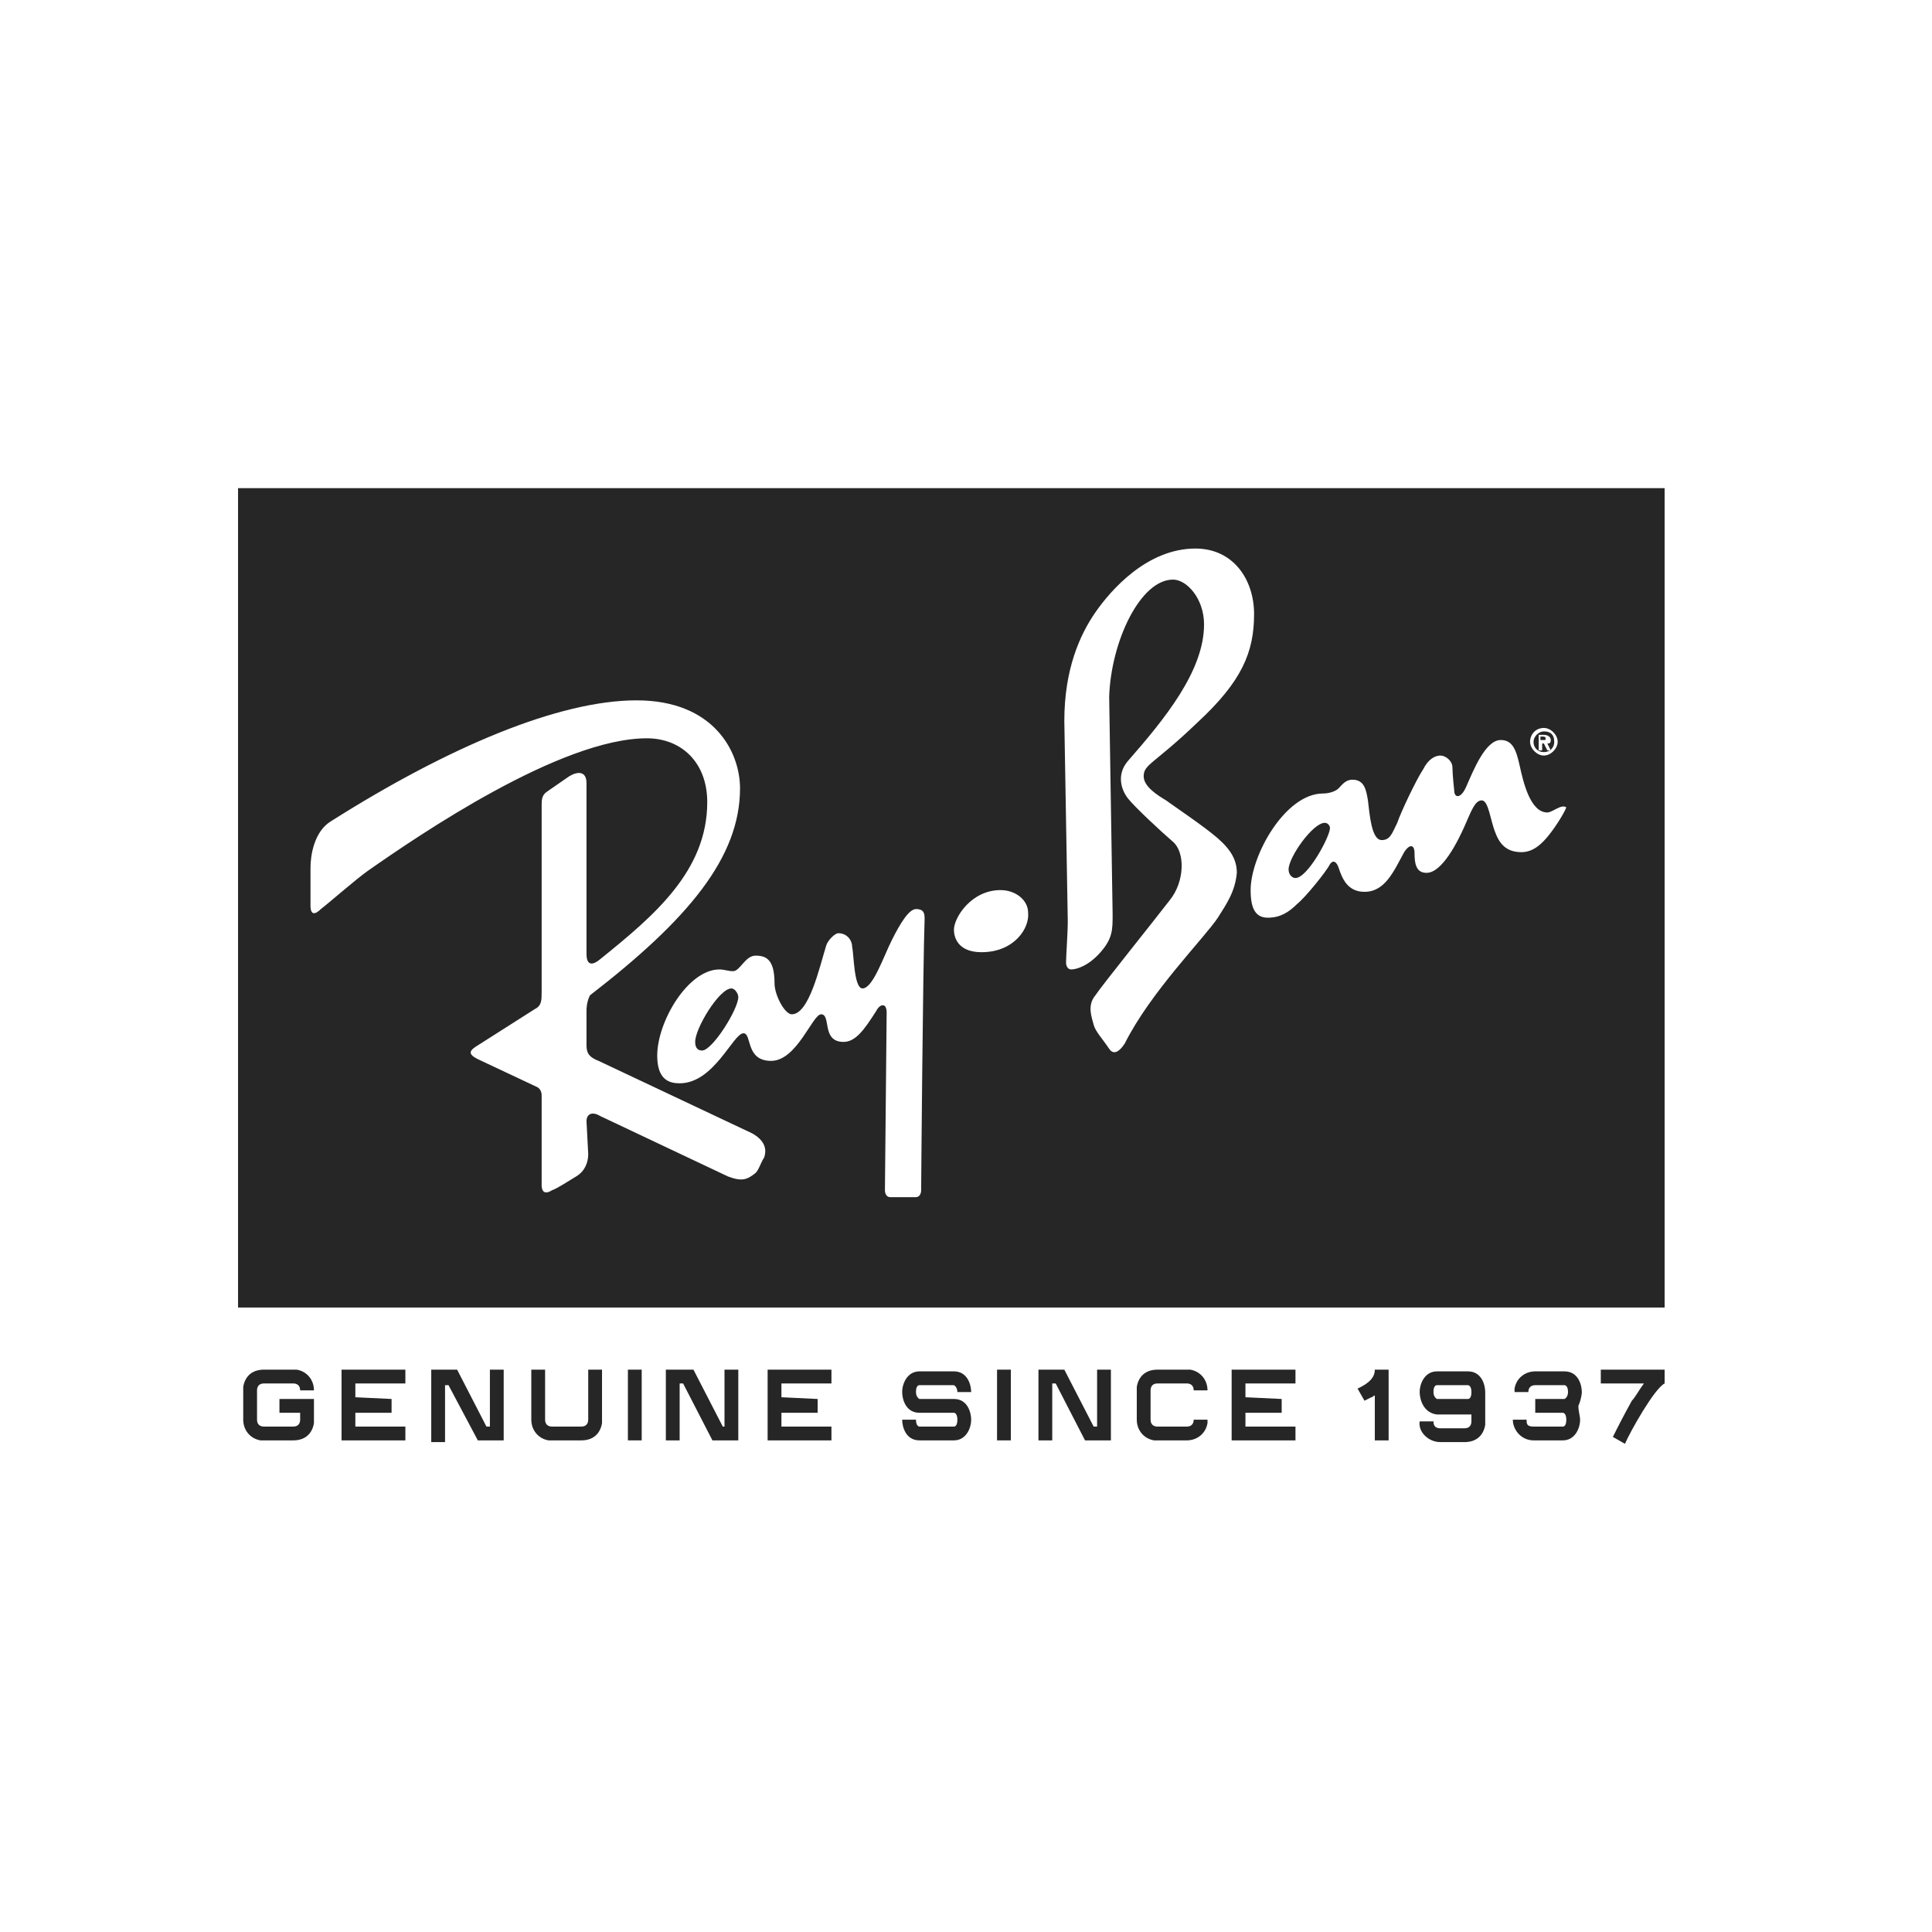 <?xml version="1.0" encoding="utf-8"?>
<!-- Generator: Adobe Illustrator 26.0.2, SVG Export Plug-In . SVG Version: 6.00 Build 0)  -->
<svg version="1.1" id="Layer_1" xmlns="http://www.w3.org/2000/svg" xmlns:xlink="http://www.w3.org/1999/xlink" x="0px" y="0px"
	 viewBox="0 0 112 112" style="enable-background:new 0 0 112 112;" xml:space="preserve">
<style type="text/css">
	.st0{fill:#262626;}
</style>
<g>
	<g>
		<path class="st0" d="M89.5,43.6c0.3,0,0.6-0.2,0.6-0.6c0-0.4-0.2-0.6-0.6-0.6c-0.3,0-0.6,0.3-0.6,0.6
			C88.9,43.4,89.2,43.6,89.5,43.6z M89.2,42.6h0.3c0.2,0,0.4,0.1,0.4,0.3s-0.1,0.2-0.2,0.2l0.2,0.4h-0.2l-0.2-0.4h-0.1v0.4h-0.2
			L89.2,42.6L89.2,42.6z"/>
		<path class="st0" d="M89.6,42.8c0-0.1-0.1-0.1-0.2-0.1h-0.1v0.2h0.2C89.6,42.9,89.6,42.9,89.6,42.8z"/>
		<path class="st0" d="M13.8,28.3v47.5h82.7V28.3H13.8z M89.5,42.2c0.4,0,0.8,0.4,0.8,0.8c0,0.4-0.4,0.8-0.8,0.8s-0.8-0.4-0.8-0.8
			C88.7,42.6,89,42.2,89.5,42.2z M44.3,67.1c-0.2,0.3-0.3,0.7-0.5,0.9c-0.5,0.4-0.8,0.5-1.6,0.2l-7.4-3.5C34.3,64.4,34,64.6,34,65
			l0.1,1.9c0,0.5-0.2,1-0.7,1.3S32.3,68.9,32,69c-0.3,0.2-0.6,0.2-0.6-0.3s0-4.9,0-4.9s0,0.1,0-0.3c0-0.4-0.3-0.5-0.3-0.5l-3.4-1.6
			c-0.6-0.3-0.5-0.5,0-0.8l3.3-2.1c0.4-0.2,0.4-0.5,0.4-1V46.7c0-0.3,0-0.6,0.3-0.8L33,45c0.5-0.3,1-0.3,1,0.4v9.9
			c0,0.5,0.2,0.8,0.8,0.3c3.1-2.5,6.2-5.1,6.2-9.1c0-2.3-1.5-3.7-3.5-3.7c-5,0-13.2,5.6-16.2,7.7c-0.7,0.5-2.3,1.9-2.7,2.2
			C18.3,53,18,53.1,18,52.5s0-1.5,0-2.2s0.2-2.1,1.2-2.7c6.8-4.3,13.2-7,17.7-7s6,3,6,5.1c0,4-3,7.6-8.7,12C34,58.1,34,58.5,34,58.6
			v2c0,0.5,0.2,0.7,0.7,0.9l8.9,4.2C44.5,66.2,44.4,66.8,44.3,67.1z M53.6,53.3c-0.1,2.8-0.2,15.5-0.2,15.7s-0.1,0.4-0.3,0.4
			s-1.3,0-1.5,0s-0.3-0.2-0.3-0.4l0.1-10.3c0-0.6-0.4-0.5-0.6-0.1c-0.7,1.1-1.2,1.8-1.9,1.8c-1.3,0-0.7-1.6-1.3-1.6
			c-0.5,0-1.4,2.7-2.9,2.7s-1.1-1.6-1.6-1.6c-0.6,0-1.7,2.9-3.7,2.9c-0.6,0-1.3-0.2-1.3-1.6c0-2,1.8-5,3.6-5c0.3,0,0.5,0.1,0.8,0.1
			c0.4,0,0.7-0.9,1.3-0.9s1.1,0.2,1.1,1.6c0,0.7,0.6,1.8,1,1.8c1,0,1.6-2.7,2-4c0.1-0.3,0.5-0.7,0.7-0.7c0.5,0,0.8,0.4,0.8,0.8
			c0.1,0.4,0.1,2.4,0.6,2.4c0.6,0,1.2-1.8,1.7-2.8s1-1.8,1.4-1.8C53.6,52.7,53.6,53,53.6,53.3z M56.9,55.2c-1.4,0-1.6-0.9-1.6-1.3
			c0-0.7,1-2.3,2.7-2.3c0.9,0,1.6,0.6,1.6,1.3C59.7,53.8,58.8,55.2,56.9,55.2z M70.6,53.2c-0.8,1.2-3.9,4.3-5.4,7.3
			c-0.4,0.6-0.7,0.6-0.9,0.3c-0.4-0.6-0.8-1-0.9-1.4c-0.1-0.4-0.4-1.1,0.1-1.7c0.4-0.6,3.3-4.2,4.3-5.5c0.9-1.1,0.9-2.8,0.2-3.4
			c-0.7-0.6-2.2-2-2.6-2.5s-0.7-1.4,0-2.2c2.1-2.4,4.4-5.2,4.4-7.9c0-1.5-1-2.6-1.8-2.6c-1.9,0-3.6,3.6-3.7,6.8L64.5,53
			c0,0.9,0,1.4-0.7,2.2s-1.4,1-1.7,1c-0.2,0-0.3-0.2-0.3-0.4c0-0.4,0.1-1.7,0.1-2.4l-0.2-11.6c0-3,0.9-5,1.8-6.3s3-3.7,5.8-3.7
			c2.2,0,3.4,1.8,3.4,3.8c0,2.2-0.7,3.9-3.3,6.3c-2.5,2.4-3.1,2.4-3.1,3.1c0,0.6,0.8,1.1,1.3,1.4c0.4,0.3,2.2,1.5,3,2.2
			s1.1,1.3,1.1,2C71.6,51.7,71.1,52.4,70.6,53.2z M89.8,48.4c-0.4,0.5-0.9,1-1.6,1s-1.2-0.3-1.5-1.1c-0.3-0.7-0.4-1.9-0.8-1.9
			s-0.6,0.6-1,1.5s-1.3,2.7-2.2,2.7c-0.6,0-0.7-0.5-0.7-1.2c0-0.3-0.2-0.6-0.6,0c-0.6,1.1-1.1,2.3-2.3,2.3c-1,0-1.3-0.8-1.5-1.4
			c-0.1-0.3-0.3-0.5-0.5-0.2c-0.2,0.4-1.4,1.9-1.9,2.3c-0.5,0.5-1,0.8-1.7,0.8s-1-0.5-1-1.6c0-2,2-5.6,4.2-5.6
			c0.3,0,0.7-0.1,0.9-0.3c0.2-0.2,0.4-0.5,0.8-0.5c0.7,0,0.8,0.6,0.9,1.2c0.1,0.8,0.2,2.3,0.8,2.3c0.5,0,0.6-0.4,0.9-1
			c0.2-0.6,1.1-2.5,1.5-3.1c0.3-0.6,0.7-0.8,1-0.8s0.7,0.3,0.7,0.7s0.1,1.3,0.1,1.3c0,0.5,0.4,0.5,0.7-0.2c0.4-0.9,1.1-2.7,2-2.7
			c0.7,0,0.9,0.6,1.1,1.5s0.6,2.7,1.6,2.7c0.3,0,0.8-0.5,1.1-0.3C90.7,47.1,90.2,47.9,89.8,48.4z"/>
		<path class="st0" d="M42.4,57.3c-0.7,0-2.1,2.3-2.1,3.1c0,0.4,0.2,0.5,0.4,0.5c0.6,0,2.1-2.4,2.1-3.1
			C42.8,57.6,42.6,57.3,42.4,57.3z"/>
		<path class="st0" d="M76.8,47.7c-0.7,0-2.1,2-2.1,2.7c0,0.3,0.2,0.5,0.4,0.5c0.7,0,2-2.4,2-2.9C77.1,47.9,77,47.7,76.8,47.7z"/>
	</g>
	<g>
		<path class="st0" d="M18.2,81.1v1.2c0,0,0,0.1,0,0.2c-0.1,0.6-0.5,1-1.2,1h-1.7c0,0-0.1,0-0.2,0c-0.6-0.1-1-0.6-1-1.2v-1.7
			c0,0,0-0.1,0-0.2c0.1-0.6,0.5-1,1.2-1H17c0,0,0.1,0,0.2,0c0.6,0.1,1,0.6,1,1.2h-0.8c0-0.3-0.2-0.4-0.4-0.4h-1.7
			c-0.3,0-0.4,0.2-0.4,0.4v1.7c0,0.3,0.2,0.4,0.4,0.4H17c0.3,0,0.4-0.2,0.4-0.4v-0.4h-1.2v-0.8C16.2,81.1,18.2,81.1,18.2,81.1z"/>
		<path class="st0" d="M22.7,81.1v0.8h-2.1v0.4v0.4h2.9v0.8h-3.7v-1.2v-2.9H21h2.5v0.8H21h-0.4V81L22.7,81.1L22.7,81.1z"/>
		<path class="st0" d="M25,79.4h1.5l1.7,3.3h0.2v-2.9v-0.4h0.8v0.4v3.7h-1.5L26,80.3h-0.2v2.9v0.4H25v-0.4V79.4z"/>
		<path class="st0" d="M34.9,82.3c0,0,0,0.1,0,0.2c-0.1,0.6-0.5,1-1.2,1H32c0,0-0.1,0-0.2,0c-0.6-0.1-1-0.6-1-1.2v-2.5v-0.4h0.8v0.4
			v2.5c0,0.3,0.2,0.4,0.4,0.4h1.7c0.3,0,0.4-0.2,0.4-0.4v-2.5v-0.4h0.8v0.4C34.9,79.8,34.9,82.3,34.9,82.3z"/>
		<path class="st0" d="M36.4,79.8v-0.4h0.8v0.4v3.3v0.4h-0.8v-0.4V79.8z"/>
		<path class="st0" d="M38.7,79.4h1.5l1.7,3.3H42v-2.9v-0.4h0.8v0.4v3.7h-1.5l-1.7-3.3h-0.2v2.9v0.4h-0.8v-0.4v-3.7H38.7z"/>
		<path class="st0" d="M47.4,81.1v0.8h-2.1v0.4v0.4h2.9v0.8h-3.7v-1.2v-2.9h1.2h2.5v0.8h-2.5h-0.4V81L47.4,81.1L47.4,81.1z"/>
		<path class="st0" d="M53.7,81.9h-0.4c-0.8,0-1-0.8-1-1.2c0-0.5,0.3-1.2,1-1.2h0.4h0.4h1.2c0.8,0,1,0.8,1,1.2h-0.8
			c0-0.3-0.2-0.4-0.2-0.4h-1.2h-0.4h-0.4c-0.1,0-0.2,0.1-0.2,0.4s0.2,0.4,0.2,0.4h0.4h0.4h1.2c0.8,0,1,0.8,1,1.2
			c0,0.5-0.3,1.2-1,1.2h-1.2h-0.4h-0.4c-0.8,0-1-0.8-1-1.2h0.8c0,0.4,0.2,0.4,0.2,0.4h0.4h0.4h1.2c0.1,0,0.2-0.1,0.2-0.4
			c0-0.4-0.2-0.4-0.2-0.4h-1.2H53.7z"/>
		<path class="st0" d="M57.8,79.8v-0.4h0.8v0.4v3.3v0.4h-0.8v-0.4V79.8z"/>
		<path class="st0" d="M60.2,79.4h1.5l1.7,3.3h0.2v-2.9v-0.4h0.8v0.4v3.7h-1.5l-1.7-3.3H61v2.9v0.4h-0.8v-0.4V79.4z"/>
		<path class="st0" d="M70,82.5c-0.1,0.6-0.6,1-1.2,1h-1.7c0,0-0.1,0-0.2,0c-0.6-0.1-1-0.6-1-1.2v-1.7c0,0,0-0.1,0-0.2
			c0.1-0.6,0.5-1,1.2-1h1.7c0,0,0.1,0,0.2,0c0.6,0.1,1,0.6,1,1.2h-0.8c0-0.3-0.2-0.4-0.4-0.4h-1.7c-0.3,0-0.4,0.2-0.4,0.4v1.7
			c0,0.3,0.2,0.4,0.4,0.4h1.7c0.3,0,0.4-0.2,0.4-0.4H70C70,82.3,70,82.4,70,82.5z"/>
		<path class="st0" d="M74.3,81.1v0.8h-2.1v0.4v0.4h2.9v0.8h-3.7v-1.2v-2.9h1.2h2.5v0.8h-2.5h-0.4V81L74.3,81.1L74.3,81.1z"/>
		<path class="st0" d="M79.5,81l-0.4,0.2l-0.4-0.7c0.4-0.2,1-0.5,1-1.1h0.8v3.7v0.4h-0.8v-0.4v-2.2C79.6,80.9,79.6,81,79.5,81z"/>
		<path class="st0" d="M82.3,80.7c0-0.5,0.3-1.2,1-1.2h0.8h0.2h0.8c0.8,0,1,0.8,1,1.2v1.7c0,0,0,0.1,0,0.2c-0.1,0.6-0.5,1-1.2,1
			h-1.4c-0.7,0-1.3-0.6-1.2-1.2h0.8c0,0.1,0,0.4,0.4,0.4h1.4c0.3,0,0.4-0.2,0.4-0.4V82c-0.1,0-0.1,0-0.2,0h-1h-0.8
			C82.5,81.9,82.3,81.1,82.3,80.7z M84.1,81.1h1c0.1,0,0.2-0.1,0.2-0.4c0-0.4-0.2-0.4-0.2-0.4h-0.8h-0.2h-0.8
			c-0.1,0-0.2,0.1-0.2,0.4s0.2,0.4,0.2,0.4H84.1z"/>
		<path class="st0" d="M91.6,82.3c0,0.5-0.3,1.2-1,1.2h-1.7c-0.7,0-1.2-0.6-1.2-1.2h0.8c0,0,0,0,0,0.1c0,0.2,0.1,0.3,0.4,0.3h1.7
			c0.1,0,0.2-0.1,0.2-0.4c0-0.4-0.2-0.4-0.2-0.4H89v-0.8h1.7c0,0,0.2-0.1,0.2-0.4c0-0.4-0.2-0.4-0.2-0.4H89c-0.3,0-0.4,0.2-0.4,0.4
			h-0.8c0,0,0-0.1,0-0.2c0.1-0.6,0.6-1,1.2-1h1.7c0.8,0,1,0.8,1,1.2c0,0.2-0.1,0.6-0.2,0.8C91.5,81.8,91.6,82.1,91.6,82.3z"/>
		<path class="st0" d="M94.2,83.7l-0.7-0.4l0.2-0.4c0,0,0.4-0.8,0.9-1.7c0.2-0.2,0.4-0.6,0.7-1h-2.1h-0.4v-0.8h3.7v0.8
			C95.9,80.5,94.5,83,94.2,83.7z"/>
	</g>
</g>
</svg>
